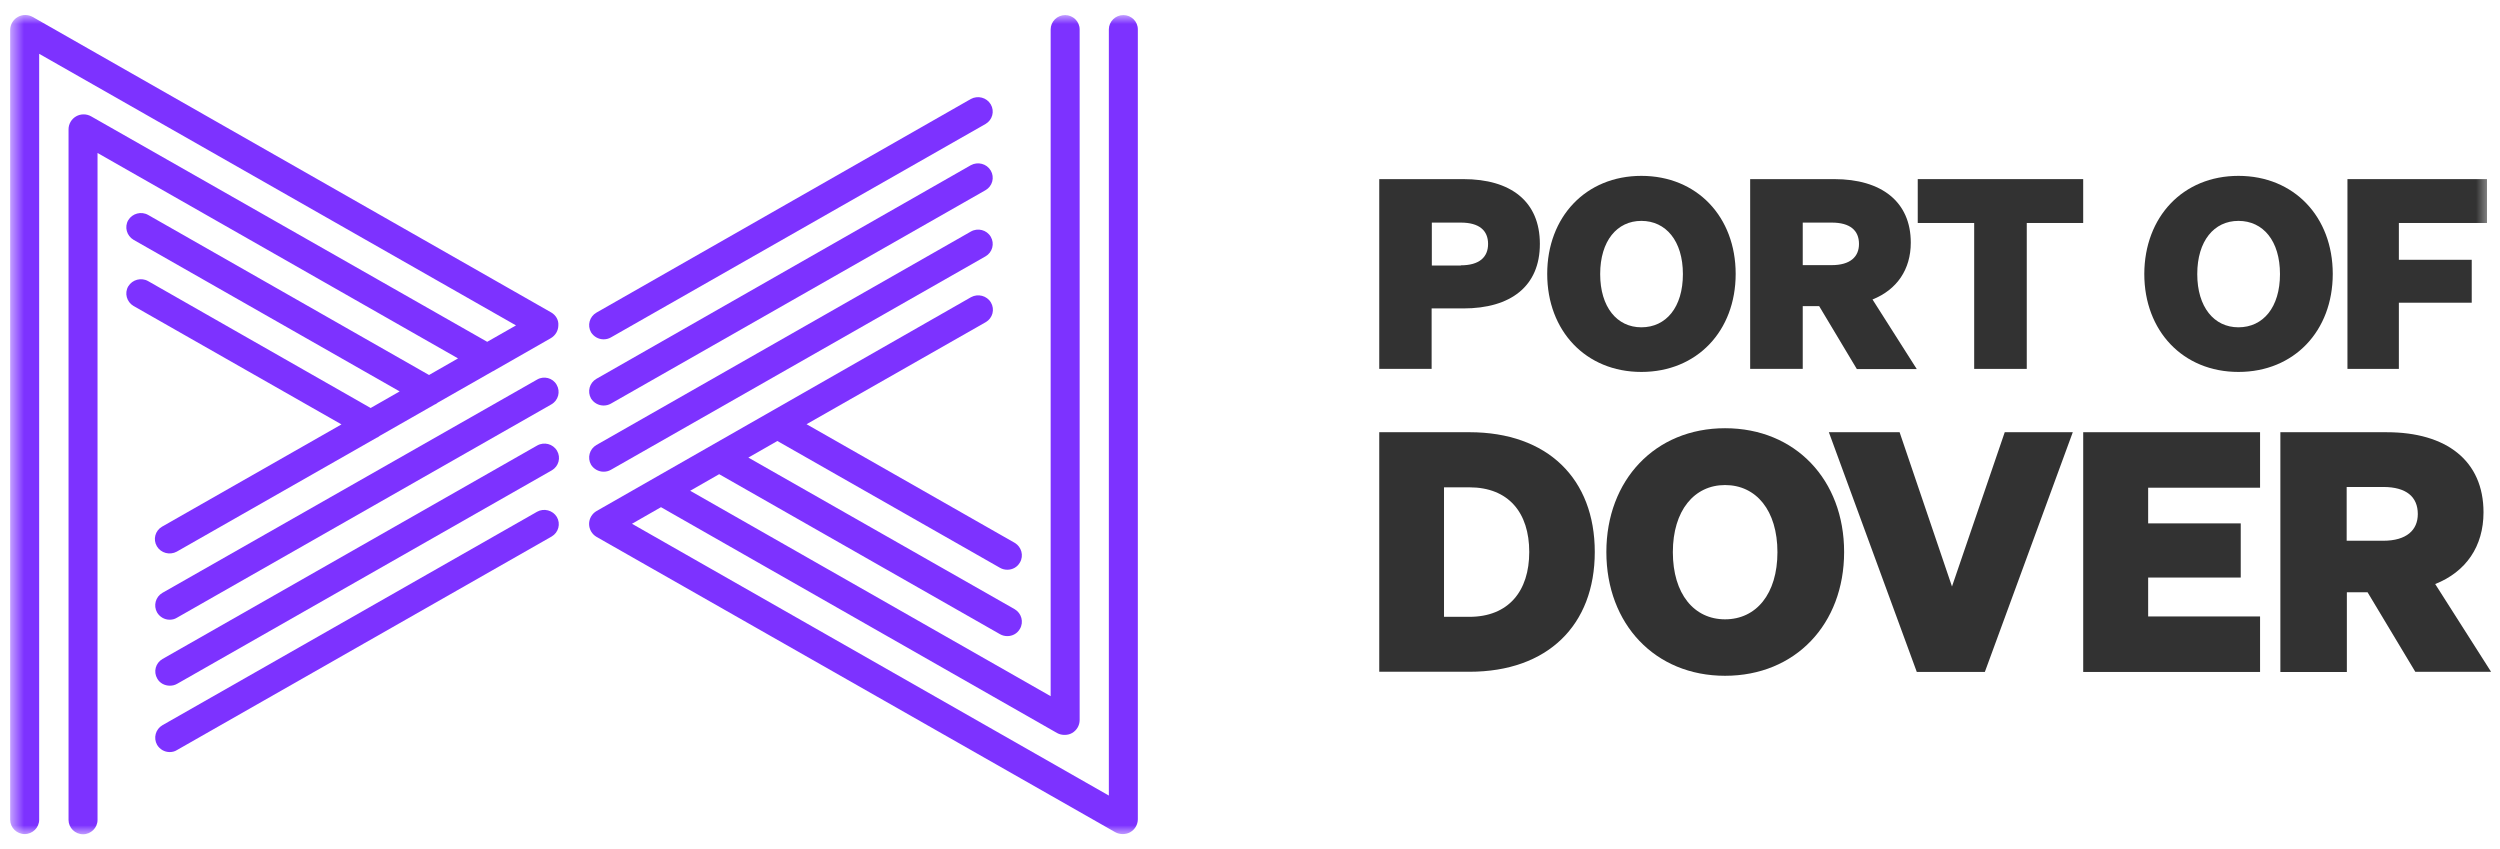 <svg width="156" height="53" viewBox="0 0 156 53" fill="none" xmlns="http://www.w3.org/2000/svg">
<mask id="mask0_4576_70574" style="mask-type:luminance" maskUnits="userSpaceOnUse" x="0" y="0" width="156" height="53">
<path d="M155.43 0.941H0.623V52.059H155.43V0.941Z" fill="white"/>
</mask>
<g mask="url(#mask0_4576_70574)">
<path d="M34.394 19.496L2.046 1.061C1.756 0.894 1.395 0.894 1.105 1.061C0.816 1.227 0.635 1.537 0.635 1.87V51.155C0.635 51.643 1.045 52.047 1.539 52.047C2.034 52.047 2.444 51.643 2.444 51.155V3.358L32.199 20.305L30.402 21.329L5.688 7.261C5.399 7.095 5.037 7.095 4.748 7.261C4.458 7.428 4.277 7.737 4.277 8.071V51.166C4.277 51.654 4.687 52.059 5.182 52.059C5.676 52.059 6.086 51.654 6.086 51.166V9.546L28.581 22.364L26.772 23.4L9.247 13.414C8.812 13.165 8.258 13.319 8.004 13.736C7.751 14.164 7.908 14.712 8.33 14.962L24.938 24.424L23.129 25.459L9.247 17.544C8.812 17.294 8.258 17.449 8.004 17.866C7.751 18.294 7.908 18.842 8.33 19.091L21.308 26.483L10.115 32.862C9.681 33.112 9.536 33.659 9.789 34.088C10.043 34.516 10.597 34.659 11.032 34.421L23.479 27.328C23.563 27.292 23.636 27.256 23.696 27.197L27.097 25.257C27.182 25.221 27.254 25.185 27.314 25.126L30.716 23.186C30.788 23.15 30.872 23.114 30.933 23.067L34.37 21.103C34.66 20.936 34.841 20.627 34.841 20.294C34.865 19.972 34.684 19.663 34.394 19.496Z" fill="#7D32FF"/>
</g>
<mask id="mask1_4576_70574" style="mask-type:luminance" maskUnits="userSpaceOnUse" x="0" y="0" width="156" height="53">
<path d="M155.43 0.941H0.623V52.059H155.43V0.941Z" fill="white"/>
</mask>
<g mask="url(#mask1_4576_70574)">
<path d="M10.598 42.787C10.755 42.787 10.912 42.752 11.056 42.668L34.431 29.35C34.865 29.1 35.01 28.553 34.757 28.125C34.504 27.696 33.949 27.553 33.514 27.803L10.14 41.121C9.706 41.371 9.561 41.919 9.814 42.347C9.971 42.633 10.284 42.787 10.598 42.787Z" fill="#7D32FF"/>
</g>
<mask id="mask2_4576_70574" style="mask-type:luminance" maskUnits="userSpaceOnUse" x="0" y="0" width="156" height="53">
<path d="M155.43 0.941H0.623V52.059H155.43V0.941Z" fill="white"/>
</mask>
<g mask="url(#mask2_4576_70574)">
<path d="M33.514 31.933L10.139 45.251C9.705 45.501 9.561 46.049 9.802 46.477C9.971 46.763 10.272 46.929 10.586 46.929C10.742 46.929 10.899 46.894 11.032 46.81L34.419 33.481C34.853 33.231 34.998 32.683 34.745 32.255C34.491 31.838 33.936 31.695 33.514 31.933Z" fill="#7D32FF"/>
</g>
<mask id="mask3_4576_70574" style="mask-type:luminance" maskUnits="userSpaceOnUse" x="0" y="0" width="156" height="53">
<path d="M155.43 0.941H0.623V52.059H155.43V0.941Z" fill="white"/>
</mask>
<g mask="url(#mask3_4576_70574)">
<path d="M33.514 23.686L10.139 36.992C9.705 37.242 9.561 37.789 9.802 38.218C9.971 38.504 10.272 38.67 10.586 38.67C10.742 38.67 10.899 38.635 11.032 38.551L34.407 25.233C34.841 24.983 34.986 24.436 34.733 24.007C34.491 23.579 33.936 23.436 33.514 23.686Z" fill="#7D32FF"/>
</g>
<mask id="mask4_4576_70574" style="mask-type:luminance" maskUnits="userSpaceOnUse" x="0" y="0" width="156" height="53">
<path d="M155.43 0.941H0.623V52.059H155.43V0.941Z" fill="white"/>
</mask>
<g mask="url(#mask4_4576_70574)">
<path d="M70.096 0.941C69.602 0.941 69.192 1.346 69.192 1.834V49.643L39.436 32.683L41.246 31.648L65.959 45.739C66.104 45.823 66.273 45.858 66.43 45.858C66.598 45.858 66.755 45.823 66.9 45.739C67.189 45.573 67.37 45.263 67.37 44.93V1.834C67.37 1.346 66.96 0.941 66.466 0.941C65.971 0.941 65.561 1.346 65.561 1.834V43.442L43.067 30.624L44.876 29.589L62.401 39.574C62.546 39.657 62.703 39.693 62.859 39.693C63.173 39.693 63.475 39.538 63.643 39.241C63.897 38.812 63.74 38.265 63.318 38.015L46.697 28.553L48.507 27.518L62.401 35.432C62.546 35.516 62.703 35.551 62.859 35.551C63.173 35.551 63.475 35.397 63.643 35.099C63.897 34.671 63.74 34.123 63.318 33.873L50.328 26.471L61.509 20.103C61.943 19.853 62.087 19.306 61.834 18.877C61.581 18.449 61.026 18.306 60.592 18.544L37.229 31.886C36.94 32.052 36.759 32.362 36.759 32.695C36.759 33.028 36.94 33.338 37.229 33.504L69.59 51.928C69.734 52.011 69.903 52.047 70.06 52.047C70.217 52.047 70.386 52.011 70.53 51.928C70.82 51.761 71.001 51.452 71.001 51.119V1.834C71.001 1.334 70.591 0.941 70.096 0.941Z" fill="#7D32FF"/>
</g>
<mask id="mask5_4576_70574" style="mask-type:luminance" maskUnits="userSpaceOnUse" x="0" y="0" width="156" height="53">
<path d="M155.43 0.941H0.623V52.059H155.43V0.941Z" fill="white"/>
</mask>
<g mask="url(#mask5_4576_70574)">
<path d="M37.663 25.305C37.82 25.305 37.977 25.269 38.121 25.186L61.496 11.868C61.93 11.618 62.075 11.07 61.822 10.642C61.568 10.213 61.014 10.07 60.579 10.309L37.217 23.638C36.782 23.888 36.638 24.436 36.879 24.864C37.048 25.138 37.349 25.305 37.663 25.305Z" fill="#7D32FF"/>
</g>
<mask id="mask6_4576_70574" style="mask-type:luminance" maskUnits="userSpaceOnUse" x="0" y="0" width="156" height="53">
<path d="M155.43 0.941H0.623V52.059H155.43V0.941Z" fill="white"/>
</mask>
<g mask="url(#mask6_4576_70574)">
<path d="M37.663 21.174C37.82 21.174 37.977 21.138 38.121 21.055L61.496 7.737C61.93 7.487 62.075 6.939 61.822 6.511C61.568 6.082 61.014 5.94 60.579 6.178L37.217 19.508C36.782 19.758 36.638 20.305 36.879 20.733C37.048 21.007 37.349 21.174 37.663 21.174Z" fill="#7D32FF"/>
</g>
<mask id="mask7_4576_70574" style="mask-type:luminance" maskUnits="userSpaceOnUse" x="0" y="0" width="156" height="53">
<path d="M155.43 0.941H0.623V52.059H155.43V0.941Z" fill="white"/>
</mask>
<g mask="url(#mask7_4576_70574)">
<path d="M37.663 29.434C37.82 29.434 37.977 29.399 38.121 29.315L61.496 15.997C61.93 15.747 62.075 15.2 61.822 14.771C61.568 14.343 61.014 14.2 60.579 14.45L37.217 27.768C36.782 28.018 36.638 28.566 36.879 28.994C37.048 29.268 37.349 29.434 37.663 29.434Z" fill="#7D32FF"/>
</g>
<mask id="mask8_4576_70574" style="mask-type:luminance" maskUnits="userSpaceOnUse" x="0" y="0" width="156" height="53">
<path d="M155.43 0.941H0.623V52.059H155.43V0.941Z" fill="white"/>
</mask>
<g mask="url(#mask8_4576_70574)">
<path d="M89.346 23.019H86.065V11.177H91.312C94.267 11.177 96.088 12.557 96.088 15.223C96.088 17.866 94.267 19.246 91.312 19.246H89.334V23.019H89.346ZM91.155 16.556C92.313 16.556 92.856 16.044 92.856 15.223C92.856 14.378 92.301 13.89 91.155 13.89H89.346V16.568H91.155V16.556Z" fill="#323232"/>
</g>
<mask id="mask9_4576_70574" style="mask-type:luminance" maskUnits="userSpaceOnUse" x="0" y="0" width="156" height="53">
<path d="M155.43 0.941H0.623V52.059H155.43V0.941Z" fill="white"/>
</mask>
<g mask="url(#mask9_4576_70574)">
<path d="M102.42 10.974C105.894 10.974 108.306 13.533 108.306 17.092C108.306 20.65 105.894 23.209 102.42 23.209C98.959 23.209 96.546 20.65 96.546 17.092C96.546 13.533 98.959 10.974 102.42 10.974ZM102.42 13.783C100.901 13.783 99.851 15.033 99.851 17.104C99.851 19.163 100.901 20.424 102.42 20.424C103.964 20.424 105.013 19.174 105.013 17.104C105.013 15.033 103.952 13.783 102.42 13.783Z" fill="#323232"/>
</g>
<mask id="mask10_4576_70574" style="mask-type:luminance" maskUnits="userSpaceOnUse" x="0" y="0" width="156" height="53">
<path d="M155.43 0.941H0.623V52.059H155.43V0.941Z" fill="white"/>
</mask>
<g mask="url(#mask10_4576_70574)">
<path d="M112.491 23.019H109.21V11.177H114.457C117.412 11.177 119.233 12.593 119.233 15.14C119.233 16.818 118.365 18.08 116.845 18.687L119.607 23.031H115.868L113.516 19.103H112.491V23.019ZM114.3 16.544C115.458 16.544 116.001 16.021 116.001 15.223C116.001 14.378 115.446 13.89 114.3 13.89H112.491V16.544H114.3Z" fill="#323232"/>
</g>
<mask id="mask11_4576_70574" style="mask-type:luminance" maskUnits="userSpaceOnUse" x="0" y="0" width="156" height="53">
<path d="M155.43 0.941H0.623V52.059H155.43V0.941Z" fill="white"/>
</mask>
<g mask="url(#mask11_4576_70574)">
<path d="M126.47 13.914V23.019H123.189V13.914H119.667V11.177H129.991V13.914H126.47Z" fill="#323232"/>
</g>
<mask id="mask12_4576_70574" style="mask-type:luminance" maskUnits="userSpaceOnUse" x="0" y="0" width="156" height="53">
<path d="M155.43 0.941H0.623V52.059H155.43V0.941Z" fill="white"/>
</mask>
<g mask="url(#mask12_4576_70574)">
<path d="M139.678 10.974C143.152 10.974 145.564 13.533 145.564 17.092C145.564 20.65 143.152 23.209 139.678 23.209C136.216 23.209 133.804 20.65 133.804 17.092C133.816 13.533 136.216 10.974 139.678 10.974ZM139.678 13.783C138.158 13.783 137.109 15.033 137.109 17.104C137.109 19.163 138.158 20.424 139.678 20.424C141.222 20.424 142.271 19.174 142.271 17.104C142.271 15.033 141.222 13.783 139.678 13.783Z" fill="#323232"/>
</g>
<mask id="mask13_4576_70574" style="mask-type:luminance" maskUnits="userSpaceOnUse" x="0" y="0" width="156" height="53">
<path d="M155.43 0.941H0.623V52.059H155.43V0.941Z" fill="white"/>
</mask>
<g mask="url(#mask13_4576_70574)">
<path d="M146.481 23.019V11.177H155.189V13.914H149.689V16.211H154.236V18.889H149.689V23.019H146.481Z" fill="#323232"/>
</g>
<mask id="mask14_4576_70574" style="mask-type:luminance" maskUnits="userSpaceOnUse" x="0" y="0" width="156" height="53">
<path d="M155.43 0.941H0.623V52.059H155.43V0.941Z" fill="white"/>
</mask>
<g mask="url(#mask14_4576_70574)">
<path d="M86.065 26.97H91.686C96.583 26.97 99.514 29.886 99.514 34.444C99.514 39.002 96.583 41.918 91.686 41.918H86.065V26.97ZM91.686 38.49C94.134 38.49 95.425 36.884 95.425 34.444C95.425 31.992 94.134 30.409 91.686 30.409H90.106V38.49H91.686Z" fill="#323232"/>
</g>
<mask id="mask15_4576_70574" style="mask-type:luminance" maskUnits="userSpaceOnUse" x="0" y="0" width="156" height="53">
<path d="M155.43 0.941H0.623V52.059H155.43V0.941Z" fill="white"/>
</mask>
<g mask="url(#mask15_4576_70574)">
<path d="M107.643 26.721C112.033 26.721 115.073 29.946 115.073 34.445C115.073 38.944 112.033 42.169 107.643 42.169C103.277 42.169 100.237 38.944 100.237 34.445C100.237 29.958 103.277 26.721 107.643 26.721ZM107.643 30.267C105.725 30.267 104.386 31.85 104.386 34.457C104.386 37.063 105.713 38.646 107.643 38.646C109.585 38.646 110.912 37.063 110.912 34.457C110.912 31.85 109.585 30.267 107.643 30.267Z" fill="#323232"/>
</g>
<mask id="mask16_4576_70574" style="mask-type:luminance" maskUnits="userSpaceOnUse" x="0" y="0" width="156" height="53">
<path d="M155.43 0.941H0.623V52.059H155.43V0.941Z" fill="white"/>
</mask>
<g mask="url(#mask16_4576_70574)">
<path d="M119.608 41.93L114.121 26.97H118.535L121.804 36.598L125.096 26.97H129.342L123.854 41.93H119.608Z" fill="#323232"/>
</g>
<mask id="mask17_4576_70574" style="mask-type:luminance" maskUnits="userSpaceOnUse" x="0" y="0" width="156" height="53">
<path d="M155.43 0.941H0.623V52.059H155.43V0.941Z" fill="white"/>
</mask>
<g mask="url(#mask17_4576_70574)">
<path d="M141.028 26.97V30.433H134.045V32.659H139.822V36.039H134.045V38.467H141.028V41.93H129.992V26.97H141.028Z" fill="#323232"/>
</g>
<path d="M146.432 41.931H142.295V26.971H148.929C152.668 26.971 154.971 28.756 154.971 31.969C154.971 34.1 153.874 35.683 151.956 36.444L155.442 41.919H150.714L147.735 36.956H146.444V41.931H146.432ZM148.712 33.743C150.171 33.743 150.871 33.076 150.871 32.077C150.871 31.017 150.171 30.387 148.712 30.387H146.432V33.743H148.712Z" fill="#323232"/>
</svg>
